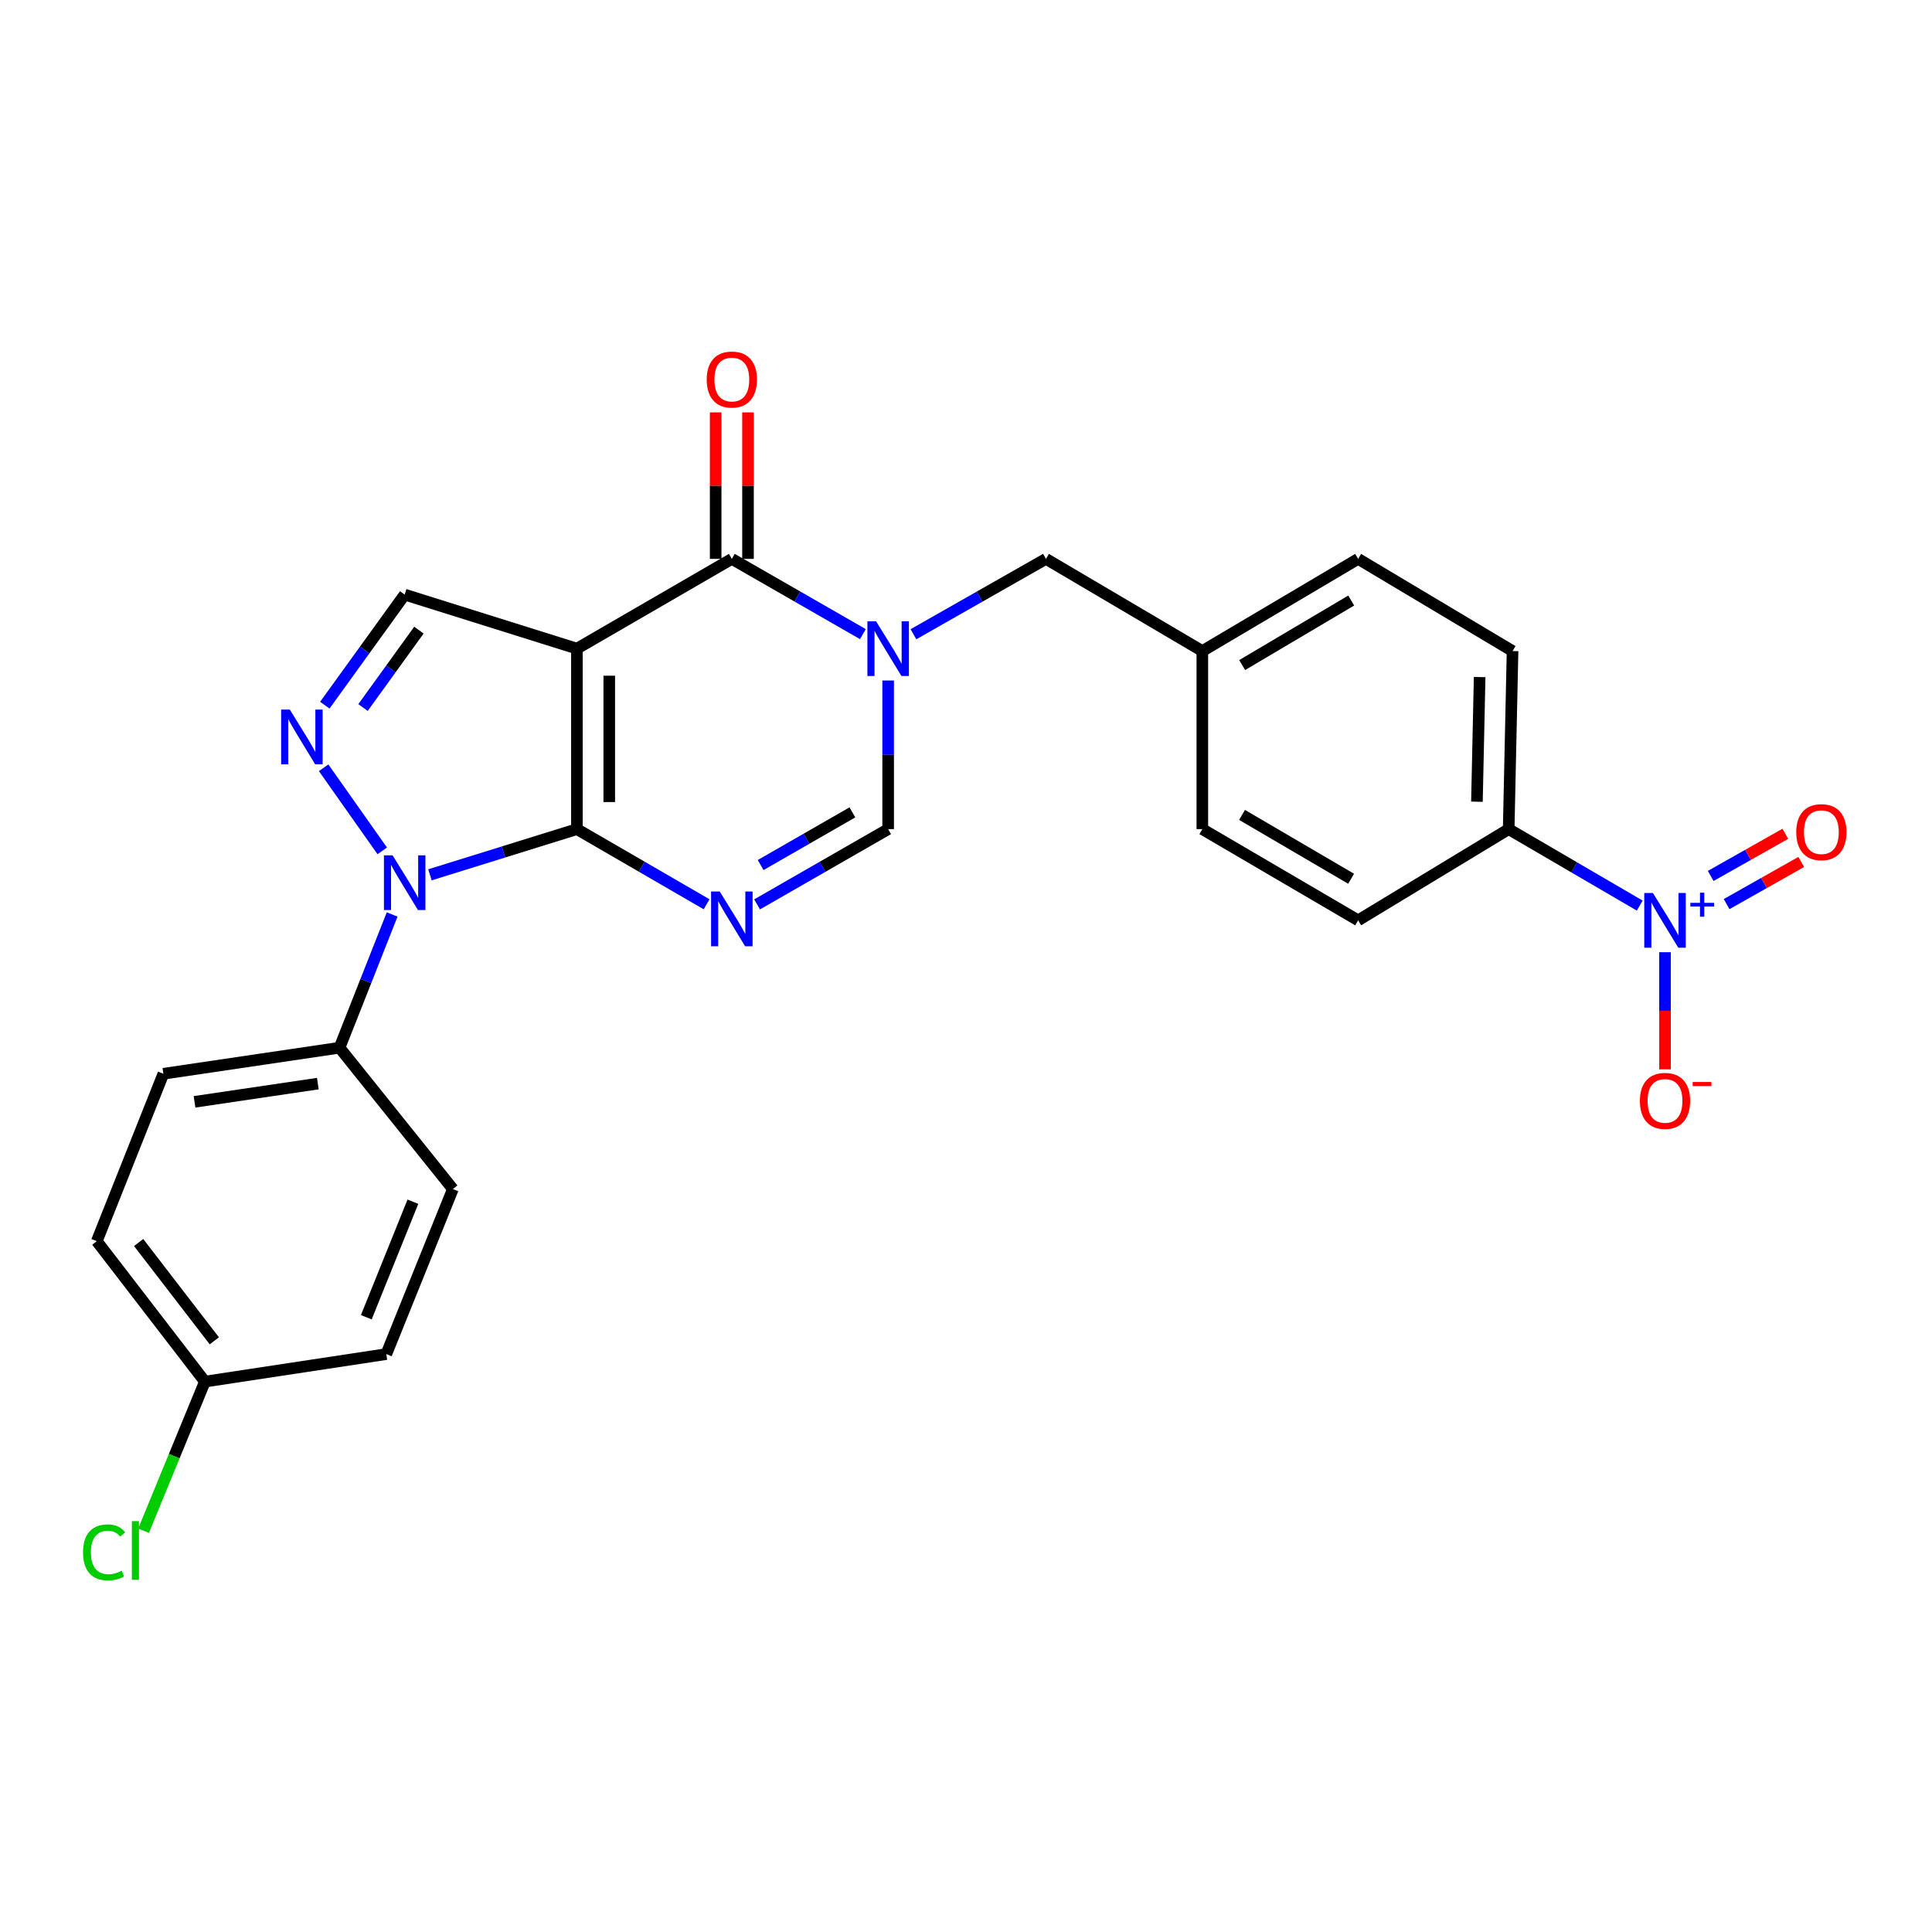 <?xml version='1.0' encoding='iso-8859-1'?>
<svg version='1.1' baseProfile='full'
              xmlns='http://www.w3.org/2000/svg'
                      xmlns:rdkit='http://www.rdkit.org/xml'
                      xmlns:xlink='http://www.w3.org/1999/xlink'
                  xml:space='preserve'
width='1000px' height='1000px' viewBox='0 0 1000 1000'>
<!-- END OF HEADER -->
<rect style='opacity:1.0;fill:#FFFFFF;stroke:none' width='1000' height='1000' x='0' y='0'> </rect>
<path class='bond-0' d='M 298.612,429.156 L 298.612,335.73' style='fill:none;fill-rule:evenodd;stroke:#000000;stroke-width:6px;stroke-linecap:butt;stroke-linejoin:miter;stroke-opacity:1' />
<path class='bond-0' d='M 315.35,415.142 L 315.35,349.744' style='fill:none;fill-rule:evenodd;stroke:#000000;stroke-width:6px;stroke-linecap:butt;stroke-linejoin:miter;stroke-opacity:1' />
<path class='bond-1' d='M 298.612,429.156 L 332.175,448.602' style='fill:none;fill-rule:evenodd;stroke:#000000;stroke-width:6px;stroke-linecap:butt;stroke-linejoin:miter;stroke-opacity:1' />
<path class='bond-1' d='M 332.175,448.602 L 365.739,468.048' style='fill:none;fill-rule:evenodd;stroke:#0000FF;stroke-width:6px;stroke-linecap:butt;stroke-linejoin:miter;stroke-opacity:1' />
<path class='bond-2' d='M 298.612,429.156 L 260.575,440.983' style='fill:none;fill-rule:evenodd;stroke:#000000;stroke-width:6px;stroke-linecap:butt;stroke-linejoin:miter;stroke-opacity:1' />
<path class='bond-2' d='M 260.575,440.983 L 222.537,452.81' style='fill:none;fill-rule:evenodd;stroke:#0000FF;stroke-width:6px;stroke-linecap:butt;stroke-linejoin:miter;stroke-opacity:1' />
<path class='bond-3' d='M 298.612,335.73 L 378.796,289.273' style='fill:none;fill-rule:evenodd;stroke:#000000;stroke-width:6px;stroke-linecap:butt;stroke-linejoin:miter;stroke-opacity:1' />
<path class='bond-8' d='M 298.612,335.73 L 209.463,307.768' style='fill:none;fill-rule:evenodd;stroke:#000000;stroke-width:6px;stroke-linecap:butt;stroke-linejoin:miter;stroke-opacity:1' />
<path class='bond-7' d='M 391.868,468.107 L 425.787,448.631' style='fill:none;fill-rule:evenodd;stroke:#0000FF;stroke-width:6px;stroke-linecap:butt;stroke-linejoin:miter;stroke-opacity:1' />
<path class='bond-7' d='M 425.787,448.631 L 459.705,429.156' style='fill:none;fill-rule:evenodd;stroke:#000000;stroke-width:6px;stroke-linecap:butt;stroke-linejoin:miter;stroke-opacity:1' />
<path class='bond-7' d='M 393.709,447.749 L 417.452,434.116' style='fill:none;fill-rule:evenodd;stroke:#0000FF;stroke-width:6px;stroke-linecap:butt;stroke-linejoin:miter;stroke-opacity:1' />
<path class='bond-7' d='M 417.452,434.116 L 441.195,420.483' style='fill:none;fill-rule:evenodd;stroke:#000000;stroke-width:6px;stroke-linecap:butt;stroke-linejoin:miter;stroke-opacity:1' />
<path class='bond-5' d='M 197.849,440.408 L 167.515,397.398' style='fill:none;fill-rule:evenodd;stroke:#0000FF;stroke-width:6px;stroke-linecap:butt;stroke-linejoin:miter;stroke-opacity:1' />
<path class='bond-9' d='M 202.966,473.332 L 189.351,507.813' style='fill:none;fill-rule:evenodd;stroke:#0000FF;stroke-width:6px;stroke-linecap:butt;stroke-linejoin:miter;stroke-opacity:1' />
<path class='bond-9' d='M 189.351,507.813 L 175.736,542.295' style='fill:none;fill-rule:evenodd;stroke:#000000;stroke-width:6px;stroke-linecap:butt;stroke-linejoin:miter;stroke-opacity:1' />
<path class='bond-13' d='M 387.165,289.273 L 387.165,251.361' style='fill:none;fill-rule:evenodd;stroke:#000000;stroke-width:6px;stroke-linecap:butt;stroke-linejoin:miter;stroke-opacity:1' />
<path class='bond-13' d='M 387.165,251.361 L 387.165,213.45' style='fill:none;fill-rule:evenodd;stroke:#FF0000;stroke-width:6px;stroke-linecap:butt;stroke-linejoin:miter;stroke-opacity:1' />
<path class='bond-13' d='M 370.427,289.273 L 370.427,251.361' style='fill:none;fill-rule:evenodd;stroke:#000000;stroke-width:6px;stroke-linecap:butt;stroke-linejoin:miter;stroke-opacity:1' />
<path class='bond-13' d='M 370.427,251.361 L 370.427,213.45' style='fill:none;fill-rule:evenodd;stroke:#FF0000;stroke-width:6px;stroke-linecap:butt;stroke-linejoin:miter;stroke-opacity:1' />
<path class='bond-27' d='M 378.796,289.273 L 412.714,308.748' style='fill:none;fill-rule:evenodd;stroke:#000000;stroke-width:6px;stroke-linecap:butt;stroke-linejoin:miter;stroke-opacity:1' />
<path class='bond-27' d='M 412.714,308.748 L 446.633,328.224' style='fill:none;fill-rule:evenodd;stroke:#0000FF;stroke-width:6px;stroke-linecap:butt;stroke-linejoin:miter;stroke-opacity:1' />
<path class='bond-4' d='M 459.705,352.225 L 459.705,390.691' style='fill:none;fill-rule:evenodd;stroke:#0000FF;stroke-width:6px;stroke-linecap:butt;stroke-linejoin:miter;stroke-opacity:1' />
<path class='bond-4' d='M 459.705,390.691 L 459.705,429.156' style='fill:none;fill-rule:evenodd;stroke:#000000;stroke-width:6px;stroke-linecap:butt;stroke-linejoin:miter;stroke-opacity:1' />
<path class='bond-11' d='M 472.795,328.285 L 507.091,308.779' style='fill:none;fill-rule:evenodd;stroke:#0000FF;stroke-width:6px;stroke-linecap:butt;stroke-linejoin:miter;stroke-opacity:1' />
<path class='bond-11' d='M 507.091,308.779 L 541.387,289.273' style='fill:none;fill-rule:evenodd;stroke:#000000;stroke-width:6px;stroke-linecap:butt;stroke-linejoin:miter;stroke-opacity:1' />
<path class='bond-26' d='M 168.124,365.002 L 188.794,336.385' style='fill:none;fill-rule:evenodd;stroke:#0000FF;stroke-width:6px;stroke-linecap:butt;stroke-linejoin:miter;stroke-opacity:1' />
<path class='bond-26' d='M 188.794,336.385 L 209.463,307.768' style='fill:none;fill-rule:evenodd;stroke:#000000;stroke-width:6px;stroke-linecap:butt;stroke-linejoin:miter;stroke-opacity:1' />
<path class='bond-26' d='M 187.893,366.217 L 202.362,346.186' style='fill:none;fill-rule:evenodd;stroke:#0000FF;stroke-width:6px;stroke-linecap:butt;stroke-linejoin:miter;stroke-opacity:1' />
<path class='bond-26' d='M 202.362,346.186 L 216.831,326.154' style='fill:none;fill-rule:evenodd;stroke:#000000;stroke-width:6px;stroke-linecap:butt;stroke-linejoin:miter;stroke-opacity:1' />
<path class='bond-6' d='M 848.725,468.734 L 814.807,448.945' style='fill:none;fill-rule:evenodd;stroke:#0000FF;stroke-width:6px;stroke-linecap:butt;stroke-linejoin:miter;stroke-opacity:1' />
<path class='bond-6' d='M 814.807,448.945 L 780.889,429.156' style='fill:none;fill-rule:evenodd;stroke:#000000;stroke-width:6px;stroke-linecap:butt;stroke-linejoin:miter;stroke-opacity:1' />
<path class='bond-12' d='M 861.807,492.86 L 861.807,523.177' style='fill:none;fill-rule:evenodd;stroke:#0000FF;stroke-width:6px;stroke-linecap:butt;stroke-linejoin:miter;stroke-opacity:1' />
<path class='bond-12' d='M 861.807,523.177 L 861.807,553.494' style='fill:none;fill-rule:evenodd;stroke:#FF0000;stroke-width:6px;stroke-linecap:butt;stroke-linejoin:miter;stroke-opacity:1' />
<path class='bond-14' d='M 893.693,467.964 L 913.009,457.05' style='fill:none;fill-rule:evenodd;stroke:#0000FF;stroke-width:6px;stroke-linecap:butt;stroke-linejoin:miter;stroke-opacity:1' />
<path class='bond-14' d='M 913.009,457.05 L 932.326,446.137' style='fill:none;fill-rule:evenodd;stroke:#FF0000;stroke-width:6px;stroke-linecap:butt;stroke-linejoin:miter;stroke-opacity:1' />
<path class='bond-14' d='M 885.459,453.391 L 904.776,442.478' style='fill:none;fill-rule:evenodd;stroke:#0000FF;stroke-width:6px;stroke-linecap:butt;stroke-linejoin:miter;stroke-opacity:1' />
<path class='bond-14' d='M 904.776,442.478 L 924.092,431.564' style='fill:none;fill-rule:evenodd;stroke:#FF0000;stroke-width:6px;stroke-linecap:butt;stroke-linejoin:miter;stroke-opacity:1' />
<path class='bond-15' d='M 175.736,542.295 L 84.57,555.778' style='fill:none;fill-rule:evenodd;stroke:#000000;stroke-width:6px;stroke-linecap:butt;stroke-linejoin:miter;stroke-opacity:1' />
<path class='bond-15' d='M 164.51,560.875 L 100.694,570.314' style='fill:none;fill-rule:evenodd;stroke:#000000;stroke-width:6px;stroke-linecap:butt;stroke-linejoin:miter;stroke-opacity:1' />
<path class='bond-16' d='M 175.736,542.295 L 234.412,615.449' style='fill:none;fill-rule:evenodd;stroke:#000000;stroke-width:6px;stroke-linecap:butt;stroke-linejoin:miter;stroke-opacity:1' />
<path class='bond-10' d='M 780.889,429.156 L 782.897,336.985' style='fill:none;fill-rule:evenodd;stroke:#000000;stroke-width:6px;stroke-linecap:butt;stroke-linejoin:miter;stroke-opacity:1' />
<path class='bond-10' d='M 764.456,414.965 L 765.862,350.446' style='fill:none;fill-rule:evenodd;stroke:#000000;stroke-width:6px;stroke-linecap:butt;stroke-linejoin:miter;stroke-opacity:1' />
<path class='bond-29' d='M 780.889,429.156 L 702.964,476.366' style='fill:none;fill-rule:evenodd;stroke:#000000;stroke-width:6px;stroke-linecap:butt;stroke-linejoin:miter;stroke-opacity:1' />
<path class='bond-19' d='M 541.387,289.273 L 622.324,336.985' style='fill:none;fill-rule:evenodd;stroke:#000000;stroke-width:6px;stroke-linecap:butt;stroke-linejoin:miter;stroke-opacity:1' />
<path class='bond-23' d='M 84.57,555.778 L 50.099,642.435' style='fill:none;fill-rule:evenodd;stroke:#000000;stroke-width:6px;stroke-linecap:butt;stroke-linejoin:miter;stroke-opacity:1' />
<path class='bond-24' d='M 234.412,615.449 L 199.951,700.878' style='fill:none;fill-rule:evenodd;stroke:#000000;stroke-width:6px;stroke-linecap:butt;stroke-linejoin:miter;stroke-opacity:1' />
<path class='bond-24' d='M 213.72,622.002 L 189.597,681.802' style='fill:none;fill-rule:evenodd;stroke:#000000;stroke-width:6px;stroke-linecap:butt;stroke-linejoin:miter;stroke-opacity:1' />
<path class='bond-17' d='M 702.964,476.366 L 622.324,429.156' style='fill:none;fill-rule:evenodd;stroke:#000000;stroke-width:6px;stroke-linecap:butt;stroke-linejoin:miter;stroke-opacity:1' />
<path class='bond-17' d='M 699.325,454.84 L 642.877,421.793' style='fill:none;fill-rule:evenodd;stroke:#000000;stroke-width:6px;stroke-linecap:butt;stroke-linejoin:miter;stroke-opacity:1' />
<path class='bond-18' d='M 782.897,336.985 L 702.964,289.273' style='fill:none;fill-rule:evenodd;stroke:#000000;stroke-width:6px;stroke-linecap:butt;stroke-linejoin:miter;stroke-opacity:1' />
<path class='bond-21' d='M 622.324,336.985 L 622.324,429.156' style='fill:none;fill-rule:evenodd;stroke:#000000;stroke-width:6px;stroke-linecap:butt;stroke-linejoin:miter;stroke-opacity:1' />
<path class='bond-22' d='M 622.324,336.985 L 702.964,289.273' style='fill:none;fill-rule:evenodd;stroke:#000000;stroke-width:6px;stroke-linecap:butt;stroke-linejoin:miter;stroke-opacity:1' />
<path class='bond-22' d='M 642.943,344.234 L 699.391,310.835' style='fill:none;fill-rule:evenodd;stroke:#000000;stroke-width:6px;stroke-linecap:butt;stroke-linejoin:miter;stroke-opacity:1' />
<path class='bond-20' d='M 106.06,715.115 L 199.951,700.878' style='fill:none;fill-rule:evenodd;stroke:#000000;stroke-width:6px;stroke-linecap:butt;stroke-linejoin:miter;stroke-opacity:1' />
<path class='bond-25' d='M 106.06,715.115 L 90.177,753.712' style='fill:none;fill-rule:evenodd;stroke:#000000;stroke-width:6px;stroke-linecap:butt;stroke-linejoin:miter;stroke-opacity:1' />
<path class='bond-25' d='M 90.177,753.712 L 74.295,792.31' style='fill:none;fill-rule:evenodd;stroke:#00CC00;stroke-width:6px;stroke-linecap:butt;stroke-linejoin:miter;stroke-opacity:1' />
<path class='bond-28' d='M 106.06,715.115 L 50.099,642.435' style='fill:none;fill-rule:evenodd;stroke:#000000;stroke-width:6px;stroke-linecap:butt;stroke-linejoin:miter;stroke-opacity:1' />
<path class='bond-28' d='M 110.928,694.001 L 71.756,643.125' style='fill:none;fill-rule:evenodd;stroke:#000000;stroke-width:6px;stroke-linecap:butt;stroke-linejoin:miter;stroke-opacity:1' />
<path  class='atom-2' d='M 372.536 461.453
L 381.816 476.453
Q 382.736 477.933, 384.216 480.613
Q 385.696 483.293, 385.776 483.453
L 385.776 461.453
L 389.536 461.453
L 389.536 489.773
L 385.656 489.773
L 375.696 473.373
Q 374.536 471.453, 373.296 469.253
Q 372.096 467.053, 371.736 466.373
L 371.736 489.773
L 368.056 489.773
L 368.056 461.453
L 372.536 461.453
' fill='#0000FF'/>
<path  class='atom-3' d='M 203.203 442.716
L 212.483 457.716
Q 213.403 459.196, 214.883 461.876
Q 216.363 464.556, 216.443 464.716
L 216.443 442.716
L 220.203 442.716
L 220.203 471.036
L 216.323 471.036
L 206.363 454.636
Q 205.203 452.716, 203.963 450.516
Q 202.763 448.316, 202.403 447.636
L 202.403 471.036
L 198.723 471.036
L 198.723 442.716
L 203.203 442.716
' fill='#0000FF'/>
<path  class='atom-5' d='M 453.445 321.57
L 462.725 336.57
Q 463.645 338.05, 465.125 340.73
Q 466.605 343.41, 466.685 343.57
L 466.685 321.57
L 470.445 321.57
L 470.445 349.89
L 466.565 349.89
L 456.605 333.49
Q 455.445 331.57, 454.205 329.37
Q 453.005 327.17, 452.645 326.49
L 452.645 349.89
L 448.965 349.89
L 448.965 321.57
L 453.445 321.57
' fill='#0000FF'/>
<path  class='atom-6' d='M 149.995 367.274
L 159.275 382.274
Q 160.195 383.754, 161.675 386.434
Q 163.155 389.114, 163.235 389.274
L 163.235 367.274
L 166.995 367.274
L 166.995 395.594
L 163.115 395.594
L 153.155 379.194
Q 151.995 377.274, 150.755 375.074
Q 149.555 372.874, 149.195 372.194
L 149.195 395.594
L 145.515 395.594
L 145.515 367.274
L 149.995 367.274
' fill='#0000FF'/>
<path  class='atom-7' d='M 855.547 462.206
L 864.827 477.206
Q 865.747 478.686, 867.227 481.366
Q 868.707 484.046, 868.787 484.206
L 868.787 462.206
L 872.547 462.206
L 872.547 490.526
L 868.667 490.526
L 858.707 474.126
Q 857.547 472.206, 856.307 470.006
Q 855.107 467.806, 854.747 467.126
L 854.747 490.526
L 851.067 490.526
L 851.067 462.206
L 855.547 462.206
' fill='#0000FF'/>
<path  class='atom-7' d='M 874.923 467.311
L 879.913 467.311
L 879.913 462.057
L 882.131 462.057
L 882.131 467.311
L 887.252 467.311
L 887.252 469.212
L 882.131 469.212
L 882.131 474.492
L 879.913 474.492
L 879.913 469.212
L 874.923 469.212
L 874.923 467.311
' fill='#0000FF'/>
<path  class='atom-13' d='M 848.807 569.816
Q 848.807 563.016, 852.167 559.216
Q 855.527 555.416, 861.807 555.416
Q 868.087 555.416, 871.447 559.216
Q 874.807 563.016, 874.807 569.816
Q 874.807 576.696, 871.407 580.616
Q 868.007 584.496, 861.807 584.496
Q 855.567 584.496, 852.167 580.616
Q 848.807 576.736, 848.807 569.816
M 861.807 581.296
Q 866.127 581.296, 868.447 578.416
Q 870.807 575.496, 870.807 569.816
Q 870.807 564.256, 868.447 561.456
Q 866.127 558.616, 861.807 558.616
Q 857.487 558.616, 855.127 561.416
Q 852.807 564.216, 852.807 569.816
Q 852.807 575.536, 855.127 578.416
Q 857.487 581.296, 861.807 581.296
' fill='#FF0000'/>
<path  class='atom-13' d='M 876.127 560.038
L 885.816 560.038
L 885.816 562.15
L 876.127 562.15
L 876.127 560.038
' fill='#FF0000'/>
<path  class='atom-14' d='M 365.796 196.448
Q 365.796 189.648, 369.156 185.848
Q 372.516 182.048, 378.796 182.048
Q 385.076 182.048, 388.436 185.848
Q 391.796 189.648, 391.796 196.448
Q 391.796 203.328, 388.396 207.248
Q 384.996 211.128, 378.796 211.128
Q 372.556 211.128, 369.156 207.248
Q 365.796 203.368, 365.796 196.448
M 378.796 207.928
Q 383.116 207.928, 385.436 205.048
Q 387.796 202.128, 387.796 196.448
Q 387.796 190.888, 385.436 188.088
Q 383.116 185.248, 378.796 185.248
Q 374.476 185.248, 372.116 188.048
Q 369.796 190.848, 369.796 196.448
Q 369.796 202.168, 372.116 205.048
Q 374.476 207.928, 378.796 207.928
' fill='#FF0000'/>
<path  class='atom-15' d='M 929.736 430.723
Q 929.736 423.923, 933.096 420.123
Q 936.456 416.323, 942.736 416.323
Q 949.016 416.323, 952.376 420.123
Q 955.736 423.923, 955.736 430.723
Q 955.736 437.603, 952.336 441.523
Q 948.936 445.403, 942.736 445.403
Q 936.496 445.403, 933.096 441.523
Q 929.736 437.643, 929.736 430.723
M 942.736 442.203
Q 947.056 442.203, 949.376 439.323
Q 951.736 436.403, 951.736 430.723
Q 951.736 425.163, 949.376 422.363
Q 947.056 419.523, 942.736 419.523
Q 938.416 419.523, 936.056 422.323
Q 933.736 425.123, 933.736 430.723
Q 933.736 436.443, 936.056 439.323
Q 938.416 442.203, 942.736 442.203
' fill='#FF0000'/>
<path  class='atom-26' d='M 42.972 803.504
Q 42.972 796.464, 46.252 792.784
Q 49.572 789.064, 55.852 789.064
Q 61.692 789.064, 64.812 793.184
L 62.172 795.344
Q 59.892 792.344, 55.852 792.344
Q 51.572 792.344, 49.292 795.224
Q 47.052 798.064, 47.052 803.504
Q 47.052 809.104, 49.372 811.984
Q 51.732 814.864, 56.292 814.864
Q 59.412 814.864, 63.052 812.984
L 64.172 815.984
Q 62.692 816.944, 60.452 817.504
Q 58.212 818.064, 55.732 818.064
Q 49.572 818.064, 46.252 814.304
Q 42.972 810.544, 42.972 803.504
' fill='#00CC00'/>
<path  class='atom-26' d='M 68.252 787.344
L 71.932 787.344
L 71.932 817.704
L 68.252 817.704
L 68.252 787.344
' fill='#00CC00'/>
</svg>
